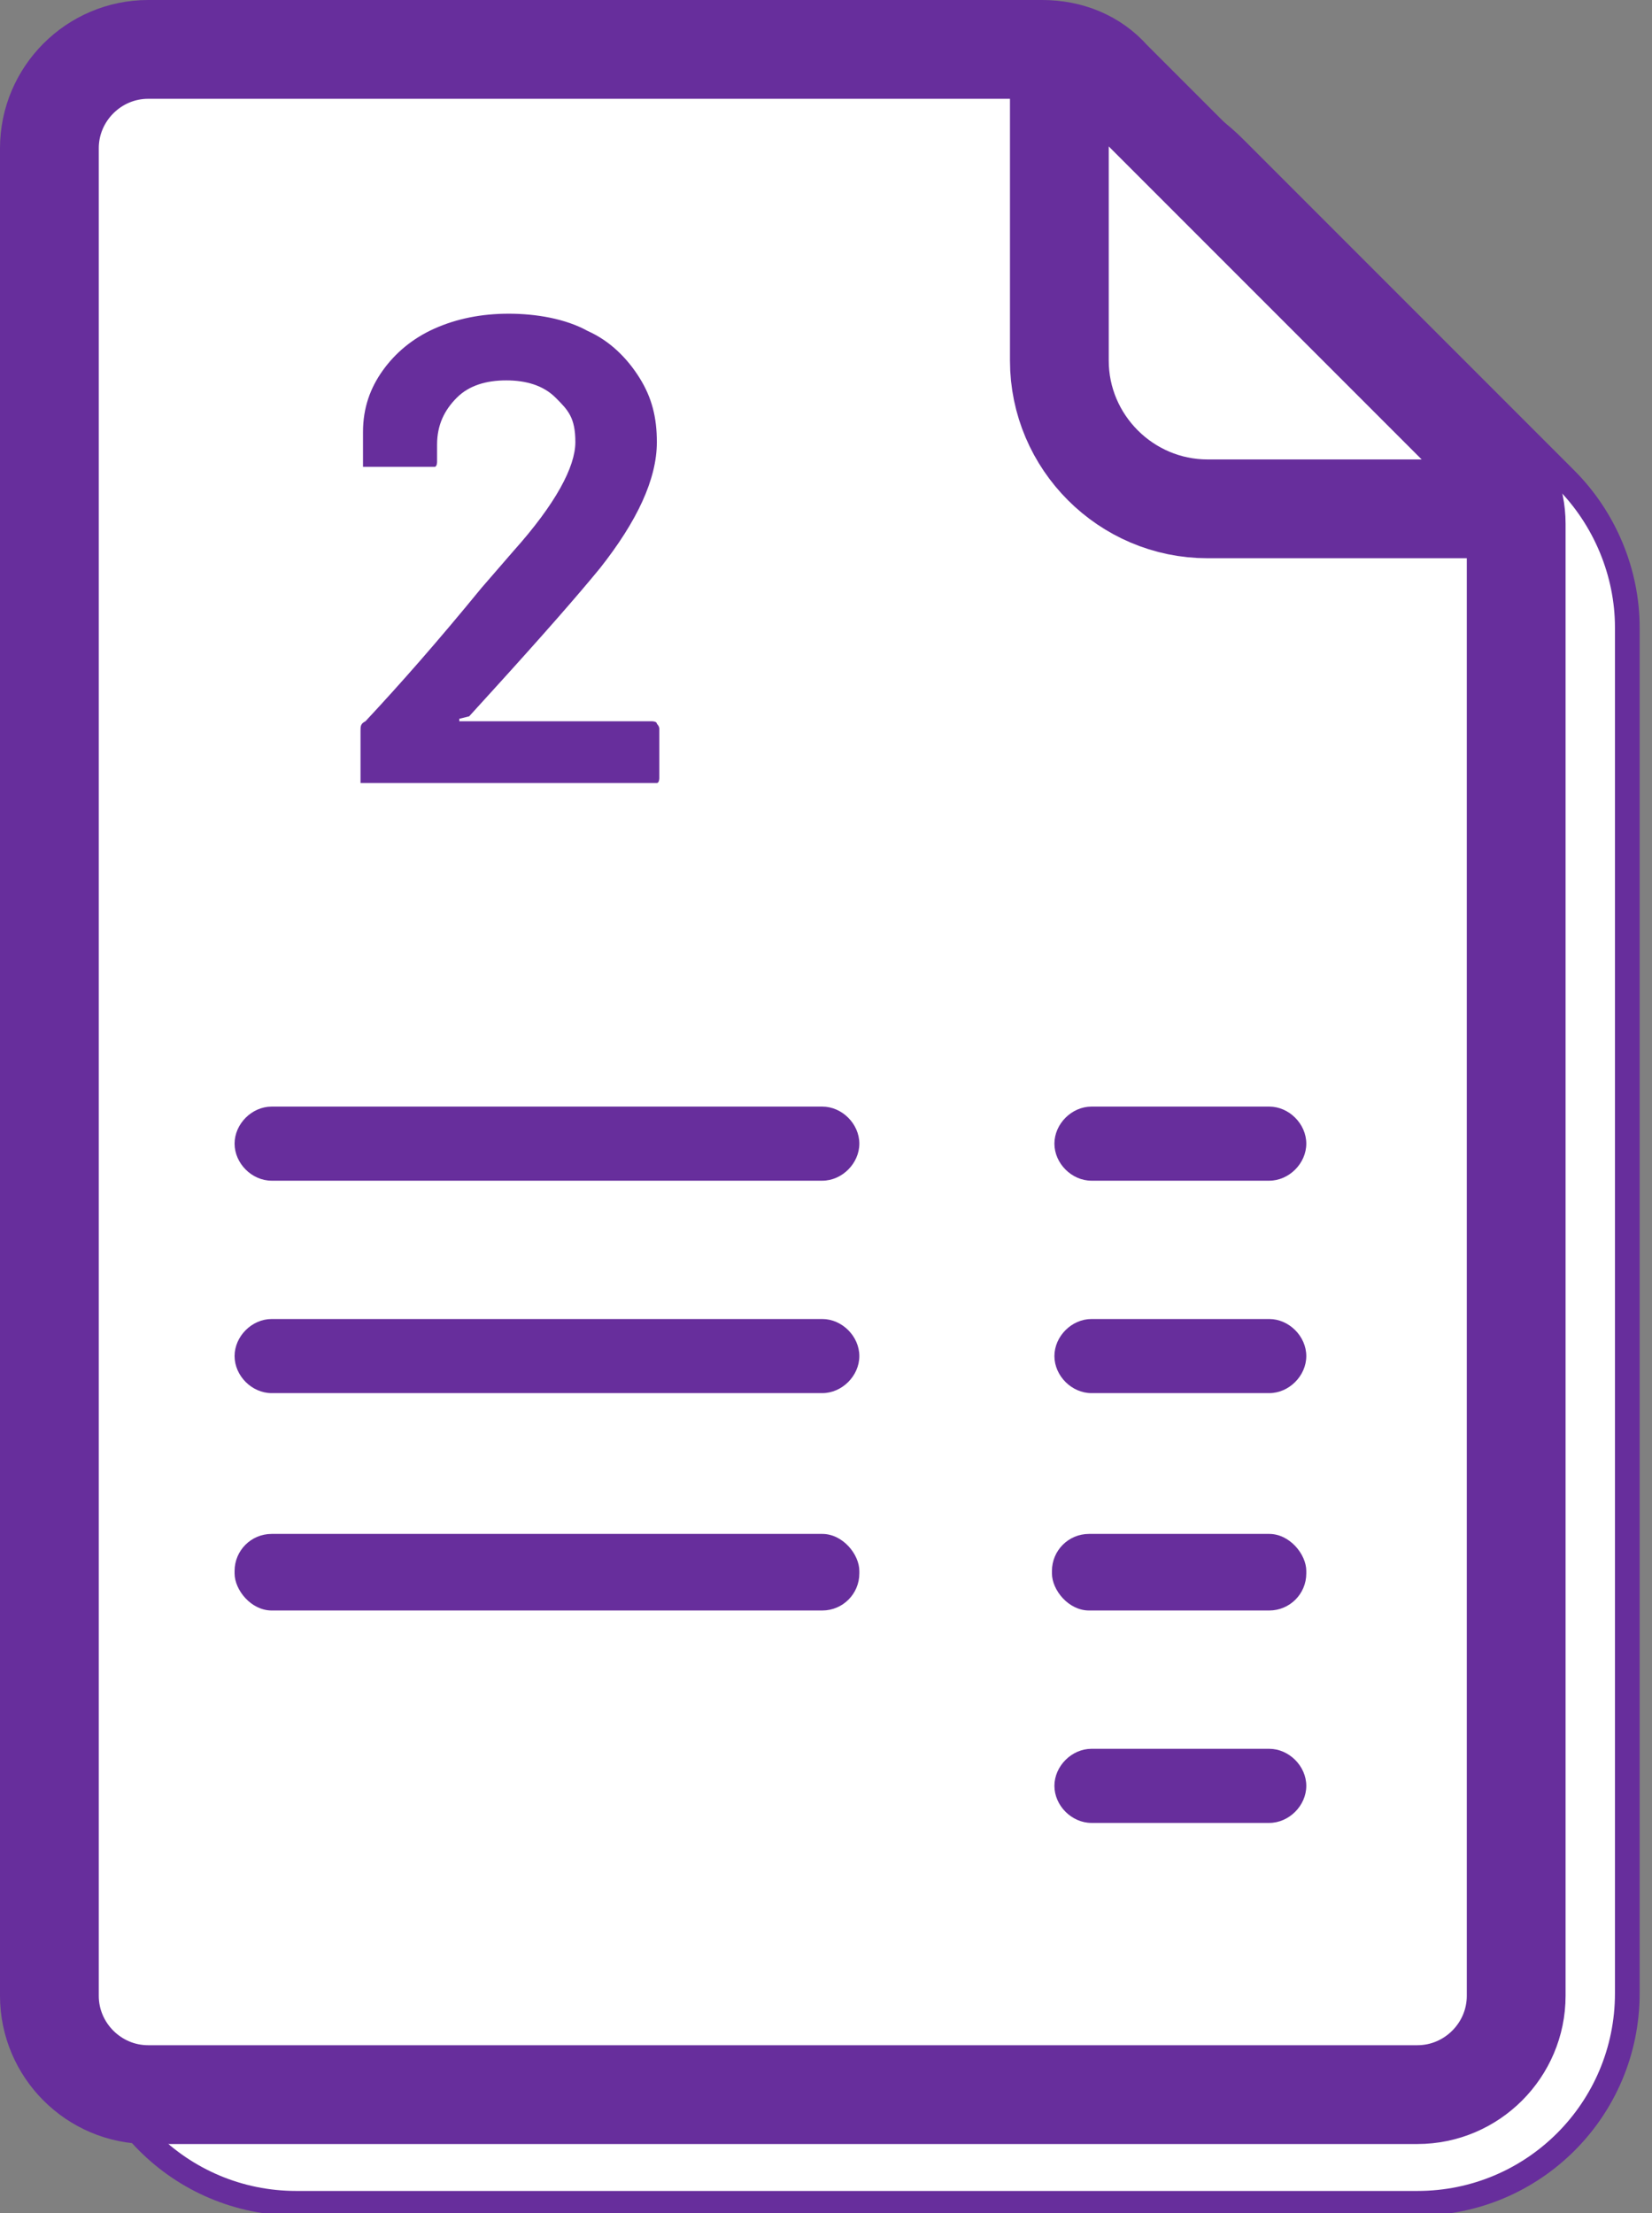 <svg xmlns="http://www.w3.org/2000/svg" id="Layer_1" viewBox="0 0 66.9 89.6"><rect x="0" y="0" width="66.9" height="89.6" fill="#808080" stroke="none"/><defs><style>      .st0, .st1 {        fill: #fff;      }      .st0, .st1, .st2 {        stroke: #672e9c;      }      .st3 {        fill: #672e9c;      }      .st1, .st2 {        stroke-width: 4px;      }      .st2 {        fill: none;      }    </style></defs><path class="st0" d="M3.5,80.7V12C3.5,7.3,7.3,3.5,12,3.5h32c2.3,0,4.4.9,6,2.5l13.4,13.4c1.6,1.6,2.5,3.8,2.5,6v55.3c0,4.7-3.8,8.5-8.5,8.5H12c-4.7,0-8.5-3.8-8.5-8.5Z"></path><path class="st1" d="M2,80.7V6C2,3.8,3.8,2,6,2h36.2c1.1,0,2.1.4,2.8,1.2l15.2,15.2c.8.8,1.2,1.8,1.2,2.8v59.6c0,2.2-1.8,4-4,4H6c-2.2,0-4-1.8-4-4Z"></path><path class="st2" d="M42.9,2.1v12.5c0,3.3,2.7,6,6,6h11.6"></path><path class="st3" d="M11,53.4h22.3c.8,0,1.5.7,1.5,1.5h0c0,.8-.7,1.5-1.5,1.5H11c-.8,0-1.5-.7-1.5-1.5h0c0-.8.7-1.5,1.5-1.5Z"></path><path class="st3" d="M44.2,53.4h7.2c.8,0,1.5.7,1.5,1.5h0c0,.8-.7,1.5-1.5,1.5h-7.2c-.8,0-1.5-.7-1.5-1.5h0c0-.8.7-1.5,1.5-1.5Z"></path><path class="st3" d="M11,44.8h22.3c.8,0,1.5.7,1.5,1.5h0c0,.8-.7,1.5-1.5,1.5H11c-.8,0-1.5-.7-1.5-1.5h0c0-.8.7-1.5,1.5-1.5Z"></path><path class="st3" d="M44.2,44.8h7.2c.8,0,1.5.7,1.5,1.5h0c0,.8-.7,1.5-1.5,1.5h-7.2c-.8,0-1.5-.7-1.5-1.5h0c0-.8.7-1.5,1.5-1.5Z"></path><rect class="st3" x="9.5" y="62.1" width="25.3" height="3.1" rx="1.5" ry="1.5"></rect><rect class="st3" x="42.6" y="62.1" width="10.3" height="3.1" rx="1.5" ry="1.5"></rect><path class="st3" d="M44.2,70.8h7.2c.8,0,1.5.7,1.5,1.5h0c0,.8-.7,1.5-1.5,1.5h-7.2c-.8,0-1.5-.7-1.5-1.5h0c0-.8.7-1.5,1.5-1.5Z"></path><path class="st3" d="M18.6,29.1s0,0,0,.1c0,0,0,0,.1,0h7.7c0,0,.2,0,.2.1,0,0,.1.1.1.2v2c0,0,0,.2-.1.2s-.1,0-.2,0h-11.6c0,0-.2,0-.2,0,0,0,0-.2,0-.2v-1.9c0-.2,0-.3.2-.4,1.4-1.5,2.9-3.2,4.7-5.4l1.3-1.5c1.7-1.9,2.5-3.4,2.5-4.4s-.3-1.3-.8-1.8c-.5-.5-1.2-.7-2-.7s-1.5.2-2,.7c-.5.5-.8,1.1-.8,1.9v.7c0,0,0,.2-.1.2s-.1,0-.2,0h-2.5c0,0-.2,0-.2,0,0,0,0-.2,0-.2v-1.2c0-1,.3-1.8.8-2.5.5-.7,1.2-1.3,2.1-1.7.9-.4,1.9-.6,3-.6s2.3.2,3.2.7c.9.4,1.6,1.1,2.1,1.9.5.8.7,1.6.7,2.6,0,1.5-.8,3.2-2.3,5.1-.9,1.1-2.3,2.7-4.3,4.9l-1,1.1Z"></path></svg>
